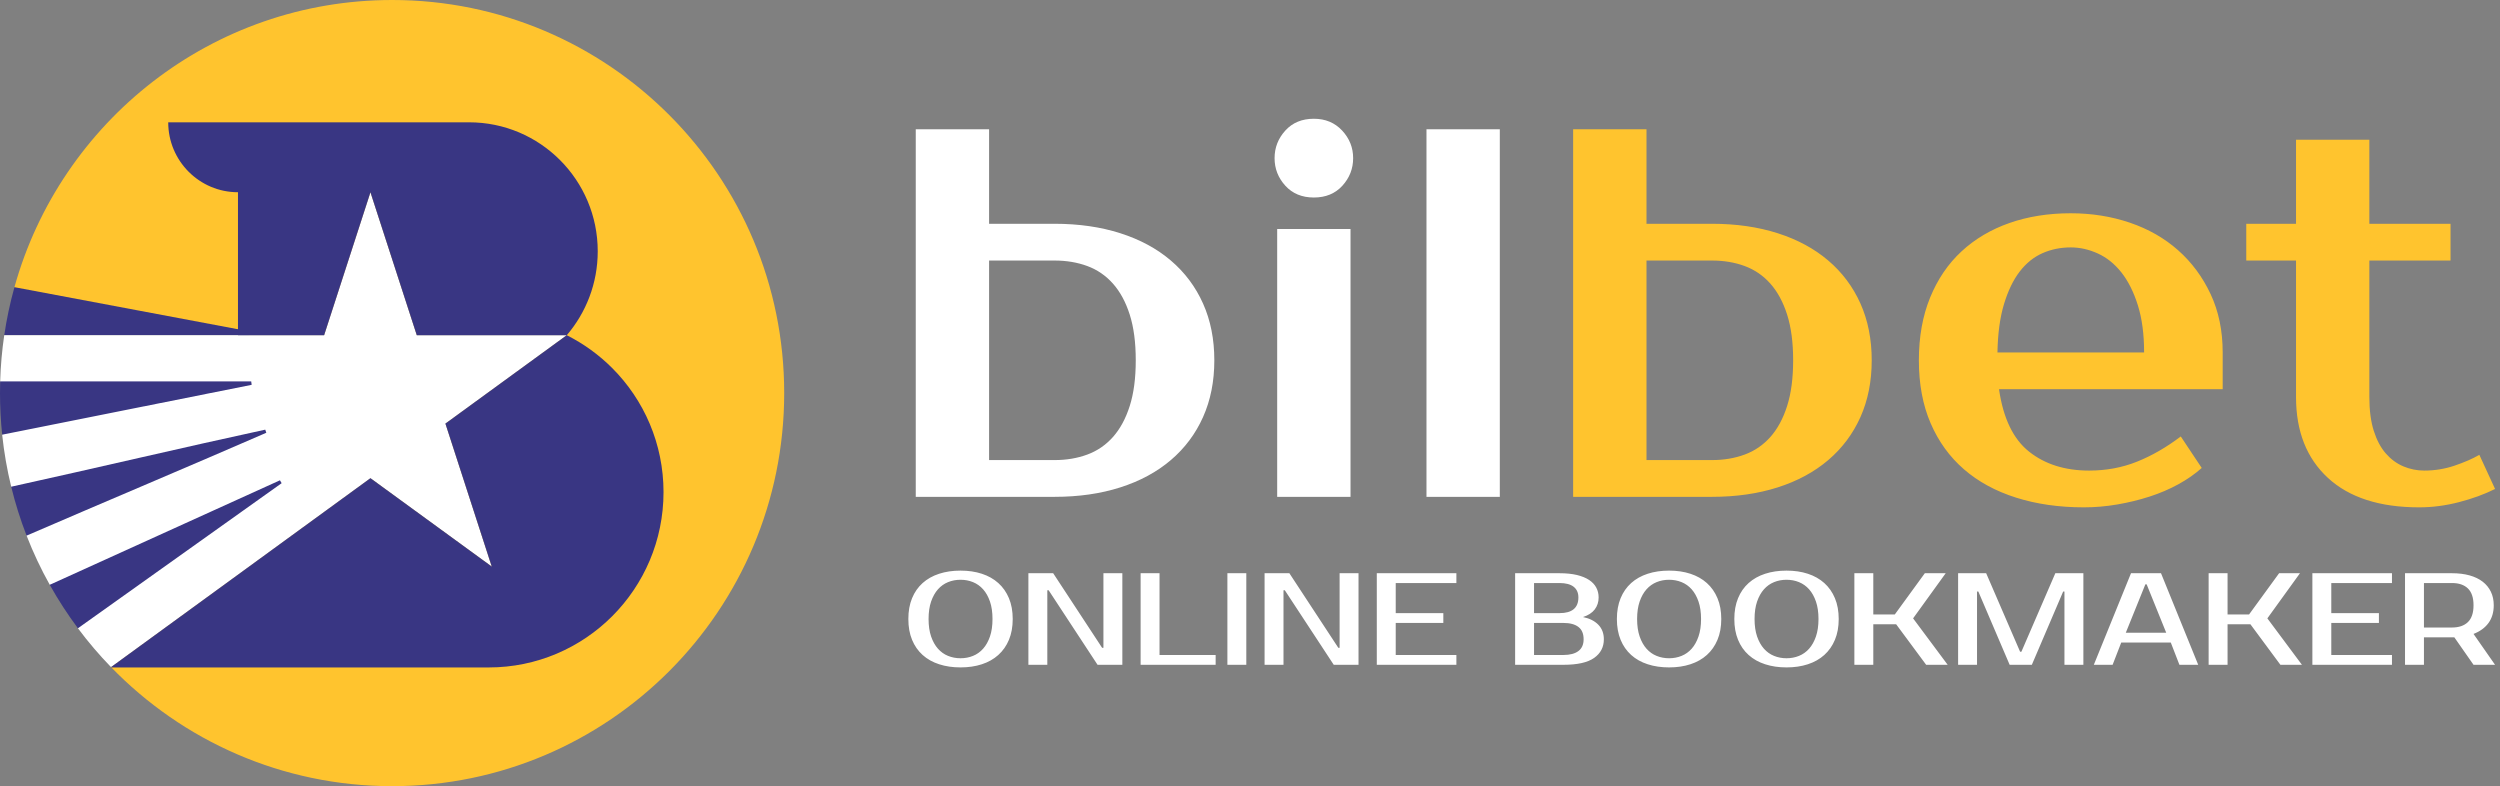 <svg width="159" height="50" viewBox="0 0 159 50" fill="none" xmlns="http://www.w3.org/2000/svg">
<rect x="0" y="0" width="159" height="50" fill="#808080" stroke="none"/>
<path fill-rule="evenodd" clip-rule="evenodd" d="M24.938 0C38.71 0 49.875 11.193 49.875 25C49.875 38.807 38.71 50 24.938 50C17.927 50 11.594 47.099 7.063 42.43L23.56 30.414L31.276 36.035L28.329 26.941L36.046 21.32H26.508L23.56 12.226L20.613 21.32H15.844L2.091 20.255L0.918 18.265C3.851 7.729 13.493 0 24.938 0V0Z" fill="#FFC42E"/>
<path fill-rule="evenodd" clip-rule="evenodd" d="M0.27 21.32C0.423 20.279 0.641 19.26 0.919 18.265L15.971 21.097L15.844 21.32H0.27Z" fill="#393683"/>
<path fill-rule="evenodd" clip-rule="evenodd" d="M7.063 42.43C6.309 41.654 5.605 40.827 4.956 39.958L5.783 37.5L3.164 37.193C2.604 36.191 2.111 35.147 1.691 34.066L2.902 32.109L0.713 30.955C0.45 29.877 0.257 28.773 0.138 27.646L1.314 25.814L0.011 24.259C0.04 23.264 0.128 22.283 0.269 21.32H20.613L23.56 12.226L26.508 21.32H36.046L28.329 26.941L31.276 36.035L23.56 30.414L7.063 42.43Z" fill="white"/>
<path fill-rule="evenodd" clip-rule="evenodd" d="M4.956 39.958C4.301 39.079 3.702 38.156 3.164 37.193L17.805 30.547L17.912 30.731L4.956 39.958ZM1.691 34.066C1.3 33.059 0.972 32.02 0.713 30.955C5.885 29.818 11.848 28.411 16.869 27.326C16.892 27.392 16.915 27.458 16.937 27.524C12.217 29.581 6.588 31.949 1.691 34.066ZM0.138 27.646C0.047 26.776 0 25.894 0 25C0 24.752 0.004 24.505 0.011 24.259H15.977L16.006 24.474L0.138 27.646Z" fill="#393683"/>
<path fill-rule="evenodd" clip-rule="evenodd" d="M36.046 21.32C37.122 21.86 38.099 22.57 38.942 23.415C40.955 25.433 42.2 28.22 42.2 31.299C42.2 34.378 40.955 37.166 38.942 39.185C36.929 41.202 34.148 42.45 31.077 42.45C23.079 42.45 15.081 42.45 7.083 42.45L7.063 42.43L15.844 36.035L23.56 30.414L31.276 36.035L28.329 26.941L36.046 21.32ZM15.135 21.32V12.226C12.685 12.226 10.699 10.235 10.699 7.779H15.135H29.833C34.352 7.779 38.016 11.452 38.016 15.982C38.016 18.021 37.273 19.886 36.046 21.32H26.508L23.56 12.226L20.613 21.32H15.135Z" fill="#393683"/>
<path d="M67.07 29.261C67.826 29.261 68.52 29.144 69.153 28.91C69.785 28.677 70.33 28.303 70.785 27.792C71.24 27.28 71.596 26.623 71.851 25.821C72.107 25.019 72.234 24.051 72.234 22.916C72.234 21.78 72.107 20.812 71.851 20.01C71.596 19.208 71.24 18.552 70.785 18.04C70.33 17.527 69.785 17.154 69.153 16.92C68.52 16.687 67.826 16.57 67.07 16.57H62.906V29.261H67.07ZM58.242 31.599V8.22H62.906V14.232H67.07C68.603 14.232 69.997 14.432 71.251 14.833C72.507 15.234 73.578 15.813 74.466 16.57C75.355 17.327 76.038 18.24 76.515 19.308C76.993 20.377 77.231 21.579 77.231 22.916C77.231 24.251 76.993 25.454 76.515 26.523C76.038 27.591 75.355 28.504 74.466 29.261C73.578 30.018 72.507 30.597 71.251 30.998C69.997 31.399 68.603 31.599 67.07 31.599H58.242ZM85.893 31.599H81.229V14.566H85.893V31.599ZM86.06 10.058C86.06 10.726 85.832 11.31 85.377 11.811C84.922 12.311 84.317 12.562 83.561 12.562C82.806 12.562 82.201 12.311 81.746 11.811C81.291 11.31 81.063 10.726 81.063 10.058C81.063 9.389 81.291 8.805 81.746 8.304C82.201 7.803 82.806 7.553 83.561 7.553C84.294 7.553 84.894 7.803 85.361 8.304C85.827 8.805 86.06 9.389 86.06 10.058ZM95.388 31.599H90.724V8.22H95.388V31.599Z" fill="white"/>
<path d="M108.881 29.261C109.636 29.261 110.33 29.144 110.963 28.91C111.596 28.677 112.14 28.303 112.596 27.792C113.05 27.28 113.406 26.623 113.661 25.821C113.917 25.019 114.044 24.051 114.044 22.916C114.044 21.78 113.917 20.812 113.661 20.01C113.406 19.208 113.05 18.552 112.596 18.04C112.14 17.527 111.596 17.154 110.963 16.92C110.33 16.687 109.636 16.57 108.881 16.57H104.717V29.261H108.881ZM100.052 31.599V8.22H104.717V14.232H108.881C110.413 14.232 111.807 14.432 113.062 14.833C114.317 15.234 115.388 15.813 116.277 16.57C117.165 17.327 117.848 18.24 118.326 19.308C118.803 20.377 119.041 21.579 119.041 22.916C119.041 24.251 118.803 25.454 118.326 26.523C117.848 27.591 117.165 28.504 116.277 29.261C115.388 30.018 114.317 30.597 113.062 30.998C111.807 31.399 110.413 31.599 108.881 31.599H100.052ZM132.867 29.929C133.956 29.929 134.972 29.74 135.916 29.361C136.86 28.983 137.787 28.449 138.697 27.759L140.03 29.762C139.608 30.141 139.114 30.486 138.547 30.798C137.981 31.109 137.371 31.37 136.715 31.582C136.06 31.794 135.377 31.961 134.667 32.083C133.956 32.206 133.245 32.267 132.534 32.267C130.957 32.267 129.52 32.061 128.22 31.649C126.92 31.237 125.816 30.636 124.905 29.845C123.995 29.055 123.289 28.081 122.79 26.923C122.29 25.765 122.04 24.43 122.04 22.916C122.04 21.424 122.279 20.094 122.756 18.924C123.234 17.756 123.9 16.776 124.755 15.986C125.61 15.195 126.626 14.594 127.804 14.182C128.981 13.77 130.279 13.564 131.701 13.564C133.034 13.564 134.289 13.764 135.466 14.165C136.643 14.566 137.665 15.151 138.531 15.919C139.397 16.687 140.085 17.616 140.596 18.707C141.107 19.799 141.363 21.034 141.363 22.415V24.752H127.137C127.404 26.601 128.042 27.926 129.053 28.727C130.063 29.528 131.335 29.929 132.867 29.929ZM131.701 15.735C131.057 15.735 130.457 15.857 129.903 16.102C129.347 16.347 128.864 16.737 128.453 17.271C128.042 17.806 127.709 18.496 127.454 19.342C127.198 20.188 127.06 21.212 127.038 22.415H136.365C136.365 21.257 136.232 20.255 135.966 19.409C135.699 18.562 135.349 17.867 134.917 17.321C134.483 16.776 133.983 16.375 133.417 16.119C132.851 15.863 132.279 15.735 131.701 15.735ZM146.027 16.57H142.862V14.232H146.027V8.888H150.691V14.232H155.854V16.57H150.691V25.254C150.691 26.1 150.786 26.817 150.974 27.407C151.163 27.998 151.418 28.477 151.741 28.844C152.062 29.211 152.435 29.484 152.856 29.662C153.279 29.84 153.722 29.929 154.189 29.929C154.855 29.929 155.5 29.823 156.121 29.612C156.743 29.4 157.265 29.172 157.687 28.927L158.686 31.098C158.02 31.432 157.259 31.711 156.405 31.933C155.549 32.156 154.7 32.267 153.856 32.267C151.346 32.267 149.414 31.644 148.059 30.397C146.704 29.15 146.027 27.435 146.027 25.254V16.57Z" fill="#FFC42E"/>
<path d="M61.09 36.873C60.808 36.873 60.544 36.923 60.297 37.023C60.051 37.123 59.837 37.275 59.654 37.48C59.472 37.685 59.327 37.945 59.218 38.258C59.111 38.571 59.057 38.942 59.057 39.369C59.057 39.796 59.111 40.166 59.218 40.48C59.327 40.793 59.472 41.053 59.654 41.258C59.837 41.463 60.051 41.616 60.297 41.715C60.544 41.815 60.808 41.865 61.09 41.865C61.372 41.865 61.636 41.815 61.882 41.715C62.129 41.616 62.343 41.463 62.526 41.258C62.709 41.053 62.854 40.793 62.962 40.48C63.07 40.166 63.123 39.796 63.123 39.369C63.123 38.942 63.07 38.571 62.962 38.258C62.854 37.945 62.709 37.685 62.526 37.48C62.343 37.275 62.129 37.123 61.882 37.023C61.636 36.923 61.372 36.873 61.09 36.873ZM61.09 36.291C61.588 36.291 62.04 36.357 62.447 36.491C62.854 36.624 63.202 36.821 63.492 37.081C63.783 37.342 64.009 37.664 64.169 38.046C64.329 38.429 64.409 38.87 64.409 39.369C64.409 39.869 64.329 40.309 64.169 40.692C64.009 41.075 63.783 41.396 63.492 41.657C63.202 41.918 62.854 42.115 62.447 42.247C62.04 42.381 61.588 42.447 61.09 42.447C60.592 42.447 60.138 42.381 59.729 42.247C59.319 42.115 58.97 41.918 58.679 41.657C58.389 41.396 58.164 41.075 58.007 40.692C57.849 40.309 57.771 39.869 57.771 39.369C57.771 38.87 57.849 38.429 58.007 38.046C58.164 37.664 58.389 37.342 58.679 37.081C58.97 36.821 59.319 36.624 59.729 36.491C60.138 36.357 60.592 36.291 61.09 36.291ZM71.381 36.457V42.281H69.804L66.692 37.539H66.609V42.281H65.406V36.457H66.982L70.094 41.199H70.178V36.457H71.381ZM77.315 41.657V42.281H72.543V36.457H73.746V41.657H77.315ZM79.265 42.281H78.062V36.457H79.265V42.281ZM86.402 36.457V42.281H84.826L81.713 37.539H81.63V42.281H80.427V36.457H82.004L85.116 41.199H85.199V36.457H86.402ZM88.768 37.081V38.995H91.796V39.619H88.768V41.657H92.626V42.281H87.564V36.457H92.626V37.081H88.768ZM96.362 36.457H99.183C99.609 36.457 99.978 36.495 100.291 36.569C100.603 36.645 100.862 36.75 101.067 36.886C101.271 37.021 101.424 37.184 101.523 37.373C101.623 37.561 101.673 37.769 101.673 37.996C101.673 38.29 101.589 38.545 101.424 38.762C101.258 38.978 101.008 39.139 100.677 39.244C101.092 39.328 101.416 39.49 101.652 39.731C101.887 39.972 102.005 40.282 102.005 40.658C102.005 41.158 101.799 41.553 101.386 41.844C100.974 42.136 100.323 42.281 99.432 42.281H96.362V36.457ZM97.565 39.619V41.657H99.432C99.847 41.657 100.165 41.574 100.386 41.407C100.608 41.241 100.718 40.991 100.718 40.658C100.718 40.304 100.608 40.041 100.386 39.873C100.165 39.703 99.847 39.619 99.432 39.619H97.565ZM99.183 38.995C99.986 38.995 100.386 38.662 100.386 37.996C100.386 37.703 100.285 37.477 100.084 37.318C99.882 37.16 99.581 37.081 99.183 37.081H97.565V38.995H99.183ZM106.154 36.873C105.871 36.873 105.607 36.923 105.361 37.023C105.115 37.123 104.901 37.275 104.718 37.48C104.535 37.685 104.39 37.945 104.282 38.258C104.174 38.571 104.12 38.942 104.12 39.369C104.12 39.796 104.174 40.166 104.282 40.48C104.39 40.793 104.535 41.053 104.718 41.258C104.901 41.463 105.115 41.616 105.361 41.715C105.607 41.815 105.871 41.865 106.154 41.865C106.436 41.865 106.7 41.815 106.946 41.715C107.192 41.616 107.407 41.463 107.59 41.258C107.772 41.053 107.917 40.793 108.025 40.48C108.133 40.166 108.187 39.796 108.187 39.369C108.187 38.942 108.133 38.571 108.025 38.258C107.917 37.945 107.772 37.685 107.59 37.48C107.407 37.275 107.192 37.123 106.946 37.023C106.7 36.923 106.436 36.873 106.154 36.873ZM106.154 36.291C106.652 36.291 107.104 36.357 107.51 36.491C107.917 36.624 108.266 36.821 108.556 37.081C108.847 37.342 109.072 37.664 109.232 38.046C109.393 38.429 109.473 38.87 109.473 39.369C109.473 39.869 109.393 40.309 109.232 40.692C109.072 41.075 108.847 41.396 108.556 41.657C108.266 41.918 107.917 42.115 107.51 42.247C107.104 42.381 106.652 42.447 106.154 42.447C105.656 42.447 105.202 42.381 104.793 42.247C104.383 42.115 104.034 41.918 103.743 41.657C103.453 41.396 103.228 41.075 103.071 40.692C102.913 40.309 102.834 39.869 102.834 39.369C102.834 38.87 102.913 38.429 103.071 38.046C103.228 37.664 103.453 37.342 103.743 37.081C104.034 36.821 104.383 36.624 104.793 36.491C105.202 36.357 105.656 36.291 106.154 36.291ZM113.623 36.873C113.34 36.873 113.076 36.923 112.83 37.023C112.584 37.123 112.37 37.275 112.187 37.48C112.004 37.685 111.859 37.945 111.751 38.258C111.643 38.571 111.59 38.942 111.59 39.369C111.59 39.796 111.643 40.166 111.751 40.48C111.859 40.793 112.004 41.053 112.187 41.258C112.37 41.463 112.584 41.616 112.83 41.715C113.076 41.815 113.34 41.865 113.623 41.865C113.905 41.865 114.169 41.815 114.415 41.715C114.661 41.616 114.876 41.463 115.059 41.258C115.241 41.053 115.386 40.793 115.494 40.48C115.602 40.166 115.656 39.796 115.656 39.369C115.656 38.942 115.602 38.571 115.494 38.258C115.386 37.945 115.241 37.685 115.059 37.48C114.876 37.275 114.661 37.123 114.415 37.023C114.169 36.923 113.905 36.873 113.623 36.873ZM113.623 36.291C114.121 36.291 114.573 36.357 114.98 36.491C115.386 36.624 115.735 36.821 116.025 37.081C116.316 37.342 116.541 37.664 116.701 38.046C116.862 38.429 116.942 38.87 116.942 39.369C116.942 39.869 116.862 40.309 116.701 40.692C116.541 41.075 116.316 41.396 116.025 41.657C115.735 41.918 115.386 42.115 114.98 42.247C114.573 42.381 114.121 42.447 113.623 42.447C113.125 42.447 112.671 42.381 112.262 42.247C111.852 42.115 111.503 41.918 111.212 41.657C110.921 41.396 110.697 41.075 110.54 40.692C110.382 40.309 110.303 39.869 110.303 39.369C110.303 38.87 110.382 38.429 110.54 38.046C110.697 37.664 110.921 37.342 111.212 37.081C111.503 36.821 111.852 36.624 112.262 36.491C112.671 36.357 113.125 36.291 113.623 36.291ZM121.673 39.328L123.872 42.281H122.503L120.594 39.702H119.142V42.281H117.938V36.457H119.142V39.078H120.511L122.419 36.457H123.747L121.673 39.328ZM128.478 41.449H128.561L130.719 36.457H132.503V42.281H131.299V37.622H131.217L129.225 42.281H127.814L125.822 37.622H125.739V42.281H124.536V36.457H126.32L128.478 41.449ZM135.2 40.243H137.772L136.527 37.164H136.445L135.2 40.243ZM137.44 36.457L139.806 42.281H138.611L138.063 40.867H134.91L134.362 42.281H133.167L135.532 36.457H137.44ZM144.204 39.328L146.403 42.281H145.034L143.125 39.702H141.673V42.281H140.469V36.457H141.673V39.078H143.042L144.951 36.457H146.278L144.204 39.328ZM148.27 37.081V38.995H151.299V39.619H148.27V41.657H152.129V42.281H147.067V36.457H152.129V37.081H148.27ZM155.947 36.457C156.362 36.457 156.734 36.503 157.063 36.594C157.392 36.686 157.67 36.819 157.897 36.994C158.124 37.169 158.298 37.382 158.42 37.635C158.542 37.887 158.602 38.174 158.602 38.495C158.602 38.939 158.492 39.313 158.271 39.619C158.05 39.924 157.731 40.156 157.316 40.318L158.685 42.281H157.316L156.096 40.534H155.947H154.163V42.281H152.959V36.457H155.947ZM154.163 37.081V39.91H155.947C156.384 39.91 156.721 39.794 156.959 39.565C157.197 39.334 157.316 38.978 157.316 38.495C157.316 38.013 157.197 37.656 156.959 37.426C156.721 37.196 156.384 37.081 155.947 37.081H154.163Z" fill="white"/>
</svg>
